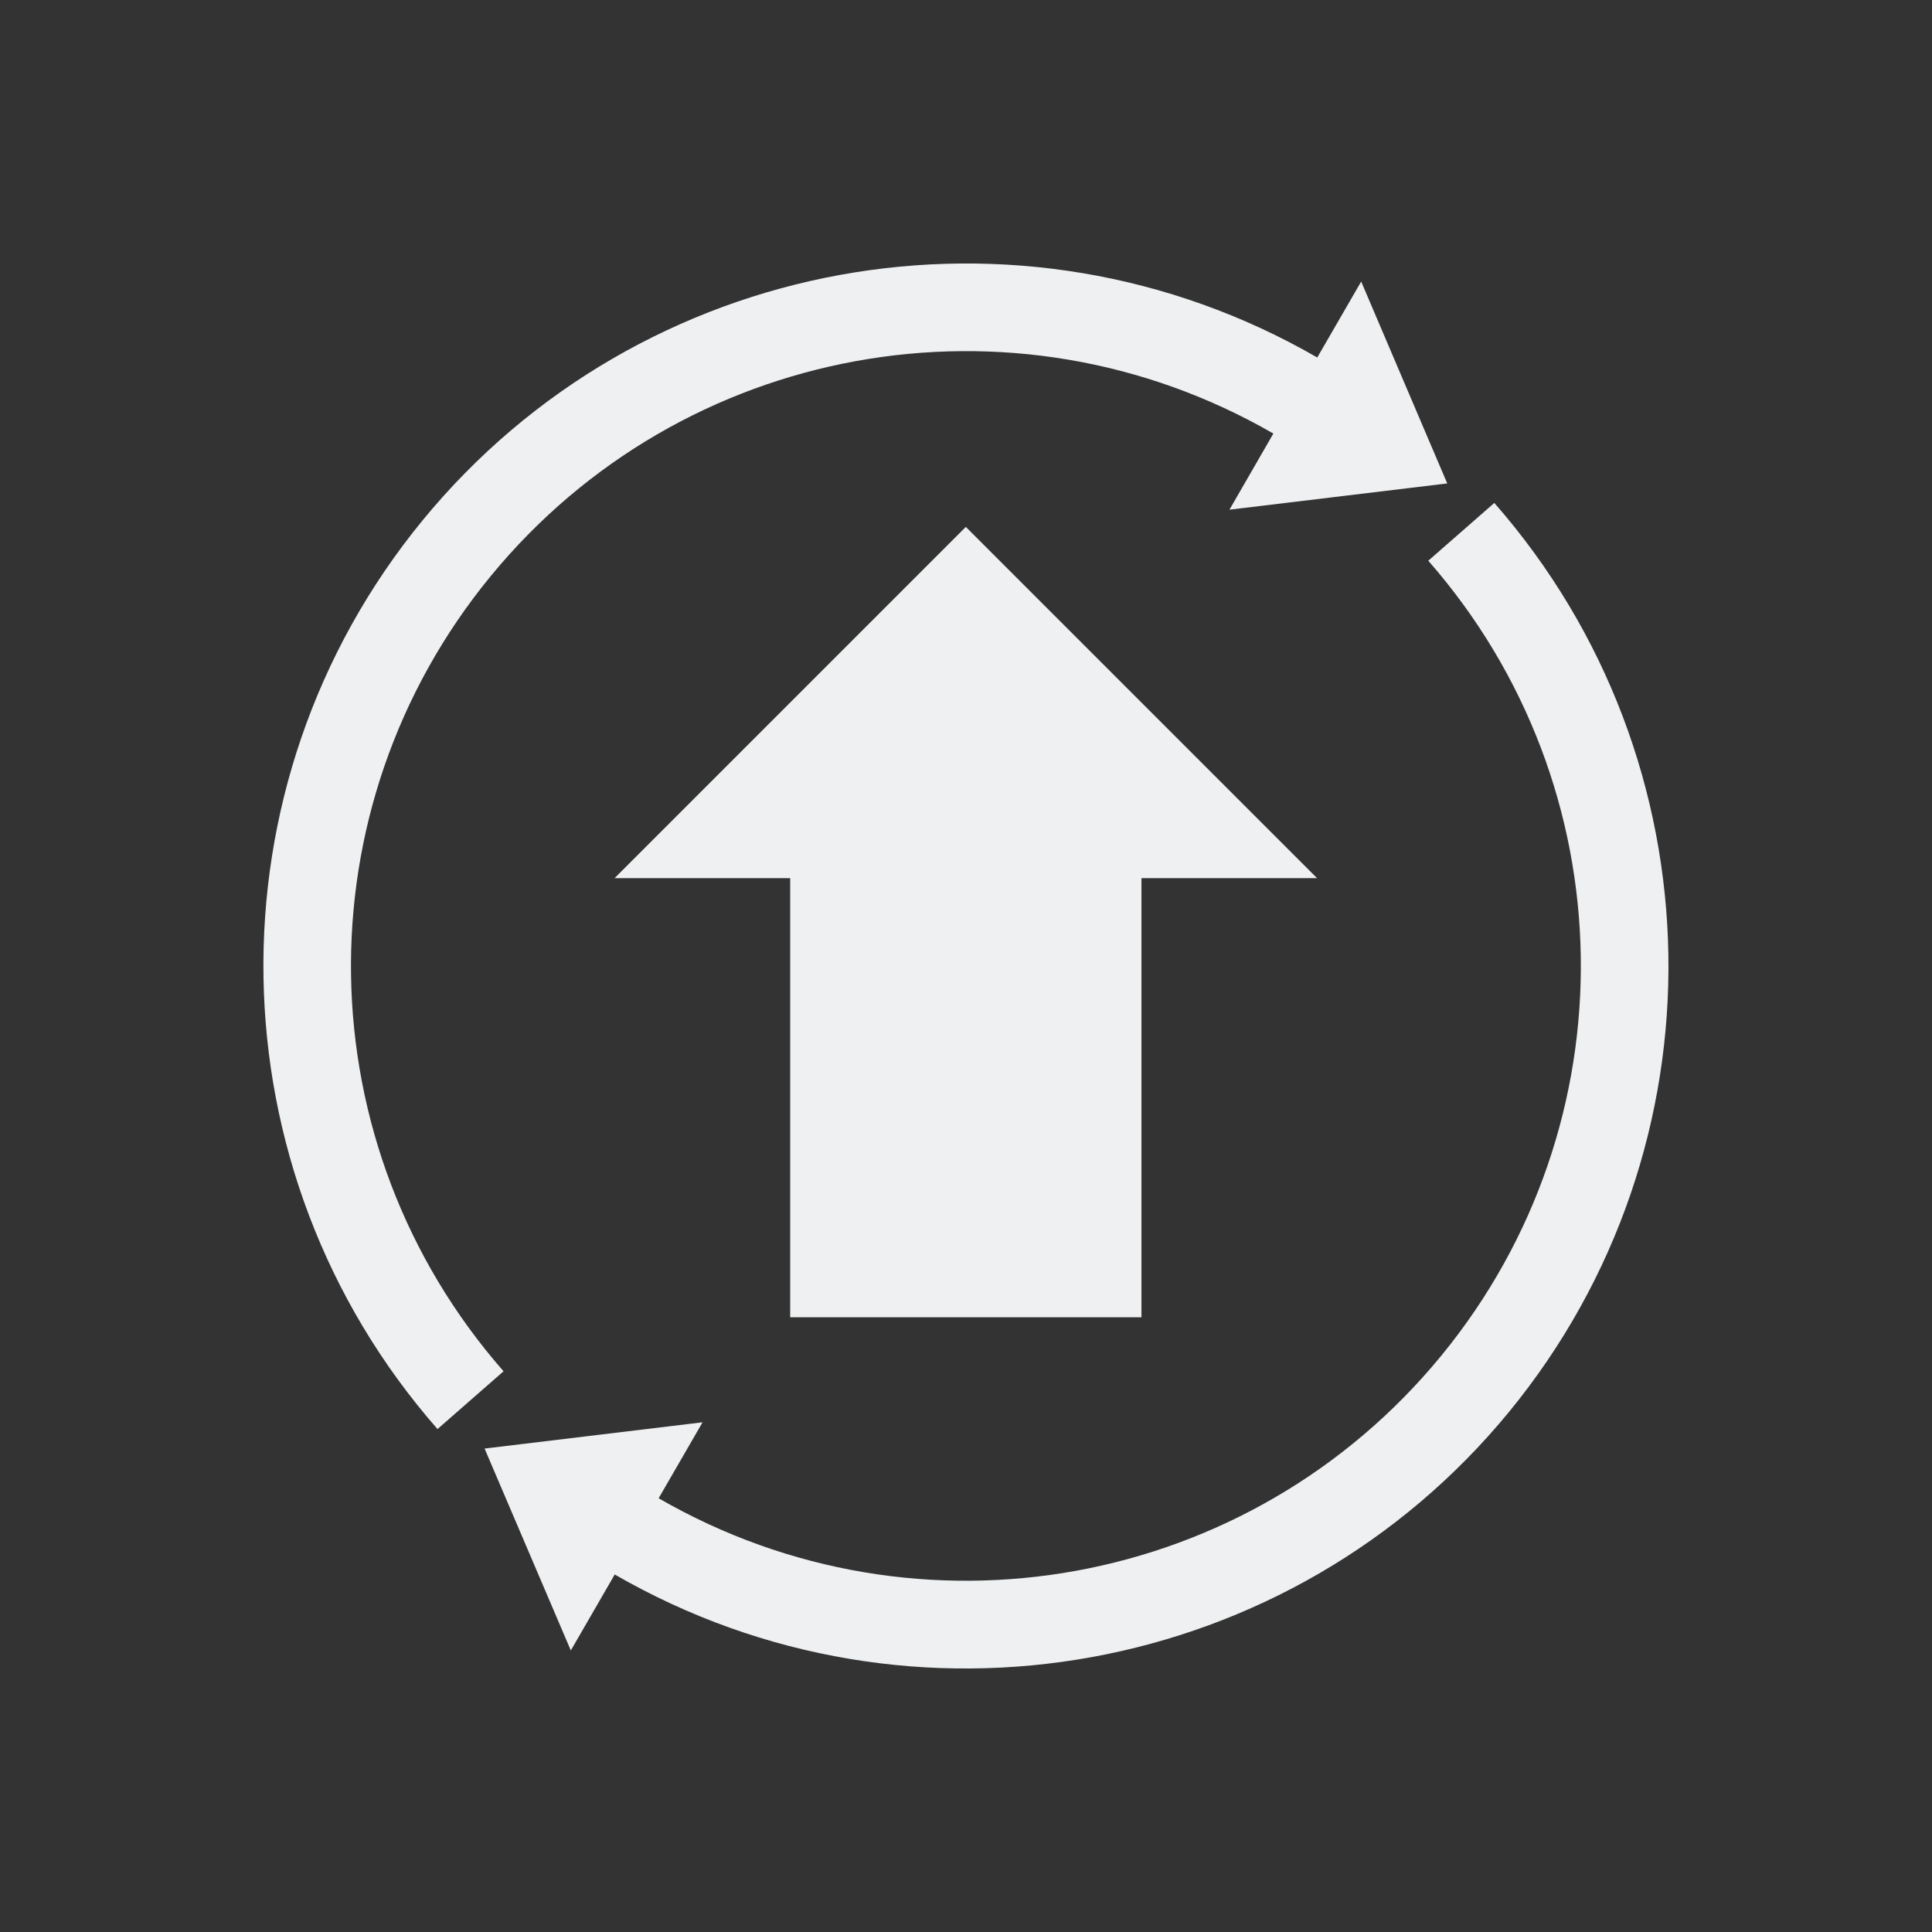 <svg version="1.1" viewBox="0 0 22 22" xmlns="http://www.w3.org/2000/svg">
    <rect x="0" y="0" width="22" height="22" fill="#333333" stroke="none"/>
    <defs>
        <style type="text/css" id="current-color-scheme">.ColorScheme-Text {
        color:#eff0f1;
      }</style>
    </defs>
    <path class="ColorScheme-Text" fill="currentColor" d="m10.998 6 4 4h-2v5h-4v-5h-2zm5.482-0.495-2.48 0.299 0.5-0.867c-2.97-1.714-6.736-1.027-8.912 1.623-2.176 2.65-2.114 6.476 0.146 9.055l-0.752 0.658c-2.578-2.941-2.65-7.326-0.168-10.35 2.482-3.023 6.798-3.807 10.186-1.852l0.5-0.865zm2.518 5.367c0.03 1.842-0.574 3.693-1.814 5.205-2.482 3.023-6.796 3.807-10.184 1.852l-0.5 0.865-0.982-2.299 2.482-0.299-0.5 0.865c2.97 1.714 6.734 1.029 8.91-1.621s2.114-6.476-0.146-9.055l0.752-0.658c1.289 1.471 1.952 3.303 1.982 5.145z"/>
</svg>
